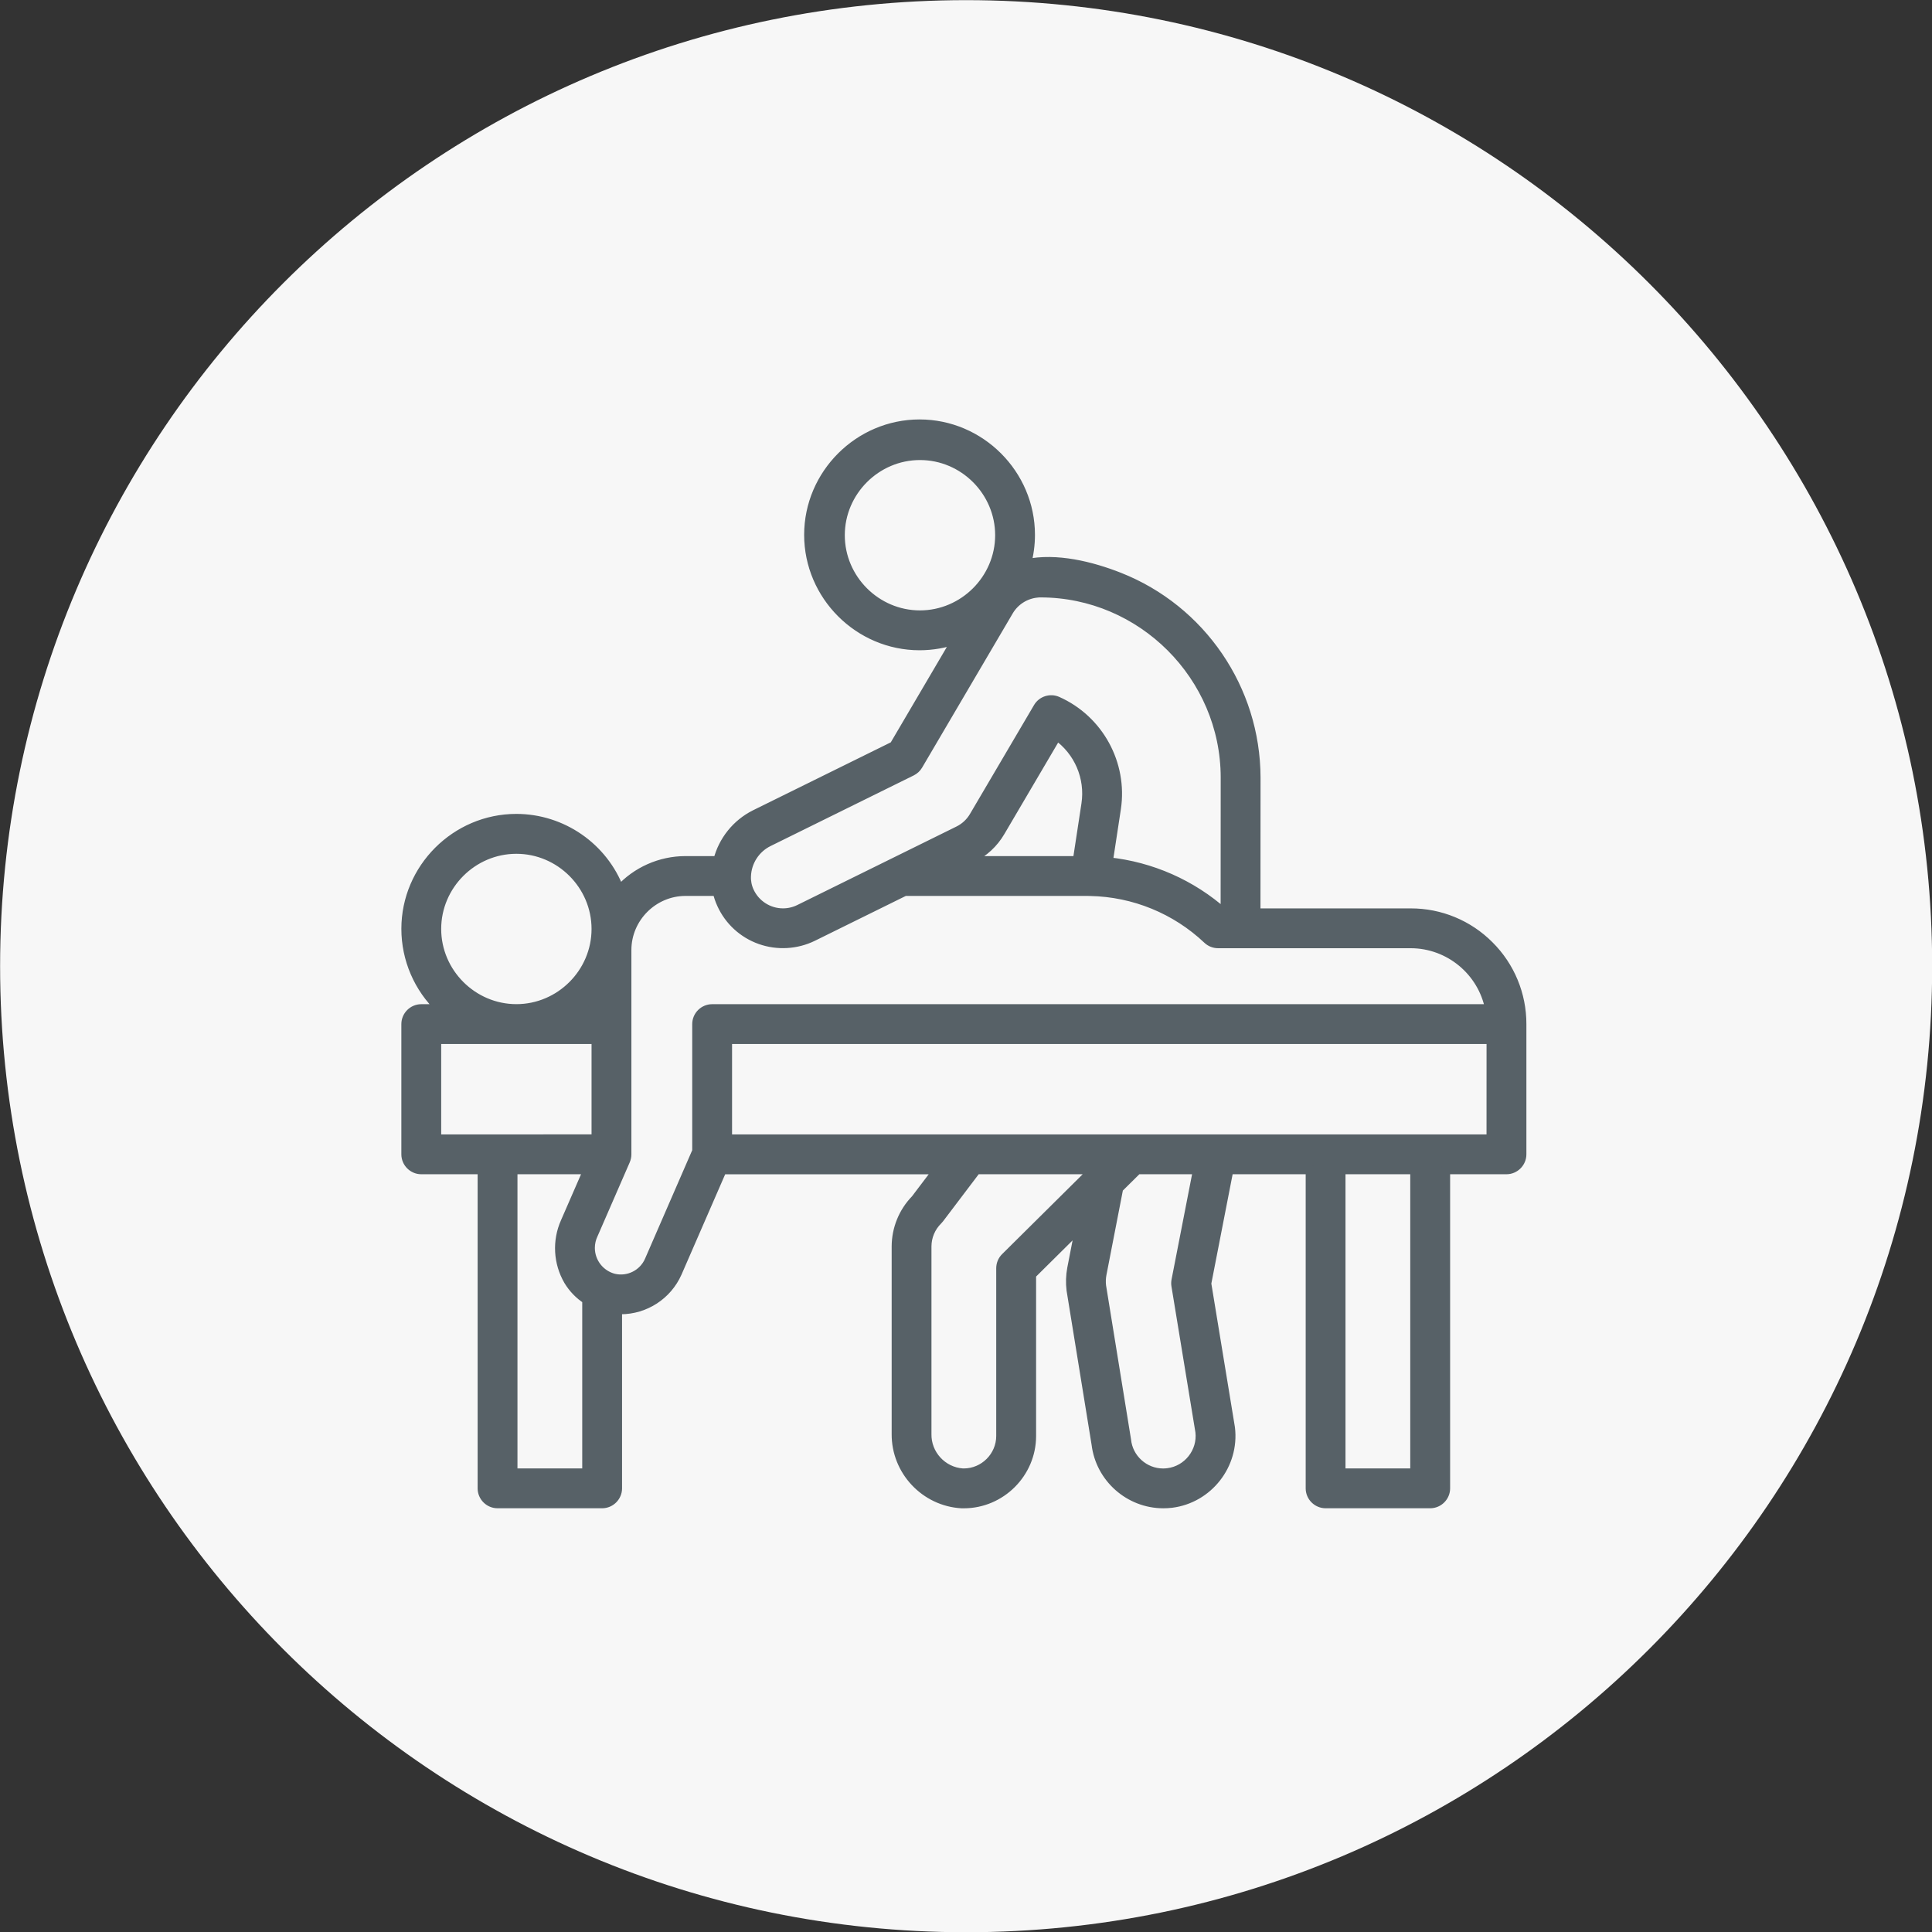<?xml version="1.0" encoding="UTF-8" standalone="no"?>
<!DOCTYPE svg PUBLIC "-//W3C//DTD SVG 1.1//EN" "http://www.w3.org/Graphics/SVG/1.1/DTD/svg11.dtd">
<svg width="100%" height="100%" viewBox="0 0 86 86" version="1.1" xmlns="http://www.w3.org/2000/svg" xmlns:xlink="http://www.w3.org/1999/xlink" xml:space="preserve" xmlns:serif="http://www.serif.com/" style="fill-rule:evenodd;clip-rule:evenodd;stroke-linejoin:round;stroke-miterlimit:2;">
    <rect x="0" y="0" width="86" height="86" fill="#333333" stroke="none"/>
    <rect id="ArtBoard1" x="0" y="0" width="86" height="86" style="fill:none;"/>
    <clipPath id="_clip1">
        <rect id="ArtBoard11" serif:id="ArtBoard1" x="0" y="0" width="86" height="86"/>
    </clipPath>
    <g clip-path="url(#_clip1)">
        <g transform="matrix(1.517,0,0,1.517,-103.414,-104.488)">
            <path d="M124.866,97.229C124.866,81.584 112.164,68.882 96.519,68.882C80.875,68.882 68.173,81.584 68.173,97.229C68.173,112.874 80.875,125.576 96.519,125.576C112.164,125.576 124.866,112.874 124.866,97.229Z" style="fill:rgb(247,247,247);"/>
        </g>
        <g id="Massage" transform="matrix(0.097,0,0,0.097,18.078,18.09)">
            <path d="M497.024,247.436C487.503,237.855 474.531,232.476 461.024,232.508L389.916,232.508L389.952,170.268C389.852,129.759 364.918,93.215 327.236,78.348C314.464,73.316 298.372,69.312 284.664,72.248C285.839,67.913 286.435,63.441 286.435,58.949C286.435,31.07 263.494,8.129 235.615,8.129C207.736,8.129 184.795,31.07 184.795,58.949C184.795,86.828 207.736,109.769 235.615,109.769C241.449,109.769 247.239,108.765 252.732,106.8L223.932,155.804L160.12,187.276C151.624,191.531 145.397,199.292 143.084,208.508L128.192,208.508C116.659,208.513 105.652,213.407 97.924,221.968C90.533,202.269 71.592,189.145 50.552,189.145C22.796,189.145 -0.044,211.984 -0.044,239.741C-0.044,253.626 5.672,266.917 15.752,276.468L6.952,276.468C3.112,276.468 -0.048,279.628 -0.048,283.468L-0.048,343.228C-0.048,347.068 3.112,350.228 6.952,350.228L34.952,350.228L34.952,496.508C34.952,500.348 38.112,503.508 41.952,503.508L89.952,503.508C93.792,503.508 96.952,500.348 96.952,496.508L96.952,414.4C97.448,414.428 97.948,414.48 98.44,414.48C109.649,414.481 119.853,407.845 124.4,397.6L145.012,350.248L244.108,350.248L233.784,363.88C228.137,369.67 224.968,377.441 224.956,385.528L224.956,471.528C224.801,488.408 238.132,502.612 254.988,503.528L255.932,503.528C272.943,503.517 286.938,489.527 286.956,472.516L286.956,398.424L309.268,376.316L305.516,395.6C304.901,398.871 304.795,402.217 305.204,405.52L316.684,476.244C318.566,491.724 331.843,503.499 347.436,503.52C348.692,503.524 349.948,503.453 351.196,503.308C368.065,501.235 380.254,485.67 378.224,468.796C378.224,468.7 378.196,468.604 378.18,468.504L367.34,402.504L377.52,350.228L414.952,350.228L414.952,496.508C414.952,500.348 418.112,503.508 421.952,503.508L469.952,503.508C473.792,503.508 476.952,500.348 476.952,496.508L476.952,350.228L504.952,350.228C508.792,350.228 511.952,347.068 511.952,343.228L511.952,283.468C511.986,269.951 506.607,256.968 497.024,247.436ZM235.812,95.76C235.811,95.76 235.809,95.76 235.808,95.76C215.708,95.76 199.168,79.22 199.168,59.12C199.168,39.02 215.708,22.48 235.808,22.48C255.908,22.48 272.448,39.02 272.448,59.12C272.426,79.21 255.902,95.736 235.812,95.76ZM166.328,199.824L232,167.424C233.224,166.819 234.245,165.869 234.936,164.692L276.536,93.892C279.264,89.282 284.012,86.218 289.336,85.632C289.951,85.546 290.571,85.508 291.192,85.52C337.672,85.564 375.906,123.796 375.952,170.276L375.916,232.52L375.32,232.52C360.499,219.314 341.892,211.099 322.148,209.044L325.876,184.592C328.979,164.015 317.878,143.748 298.868,135.284C295.633,133.846 291.79,135.08 289.996,138.132L260.588,188.132C258.909,190.987 256.427,193.287 253.452,194.744L180.452,230.744C178.115,231.895 175.545,232.494 172.94,232.494C166.298,232.494 160.24,228.601 157.48,222.56C156.481,220.392 156.012,218.017 156.112,215.632C156.336,208.89 160.273,202.798 166.328,199.824ZM312.032,182.468L308.064,208.508L257.2,208.508L259.648,207.308C265.081,204.637 269.61,200.425 272.668,195.2L298.596,151.1C308.648,158.148 313.866,170.329 312.032,182.468ZM13.952,239.812C13.952,219.712 30.492,203.172 50.592,203.172C70.692,203.172 87.232,219.712 87.232,239.812C87.232,259.912 70.692,276.452 50.592,276.452C50.591,276.452 50.589,276.452 50.588,276.452C30.497,276.43 13.972,259.903 13.952,239.812ZM87.228,274.668L87.228,276.468L85.428,276.468C86.044,275.889 86.645,275.289 87.232,274.668L87.228,274.668ZM41.816,336.228L13.952,336.228L13.952,290.468L87.232,290.468L87.232,336.212L41.816,336.228ZM82.952,351.568L73.04,374.312C69.172,382.972 69.712,392.986 74.488,401.18C76.602,404.703 79.5,407.693 82.956,409.916L82.956,489.516L48.956,489.516L48.956,350.228L82.956,350.228L82.952,351.568ZM140.432,276.468C136.592,276.468 133.432,279.628 133.432,283.468L133.432,341.768L111.6,391.976C108.886,398.227 102.033,401.684 95.392,400.152C88.995,398.56 84.469,392.77 84.469,386.178C84.469,384.005 84.961,381.86 85.908,379.904L100.664,346.024L100.664,345.996C100.849,345.569 100.992,345.124 101.088,344.668C101.186,344.198 101.236,343.72 101.236,343.24L101.236,249.468C101.251,234.684 113.412,222.523 128.196,222.508L142.78,222.508C143.23,224.526 143.891,226.492 144.752,228.372C148.204,236.012 154.637,241.915 162.544,244.7C170.439,247.483 179.131,246.98 186.652,243.304L228.828,222.504L312.352,222.504C312.752,222.504 313.188,222.504 313.952,222.54C334.013,222.931 353.222,230.797 367.796,244.588C369.092,245.816 370.811,246.501 372.596,246.504L461.032,246.504C478.66,246.533 493.939,259.158 497.292,276.464L140.432,276.468ZM314,351.892L275.012,390.536C273.684,391.849 272.936,393.641 272.936,395.508L272.936,472.508C272.918,481.846 265.23,489.519 255.892,489.519C255.724,489.519 255.556,489.517 255.388,489.512C246.033,488.871 238.736,480.887 238.936,471.512L238.936,385.512C238.947,380.981 240.771,376.639 244,373.46C244.243,373.22 244.469,372.964 244.676,372.692L261.692,350.224L314.34,350.224L314,351.892ZM349.508,489.396C348.801,489.486 348.09,489.531 347.378,489.531C338.716,489.531 331.38,482.884 330.528,474.264L319.072,403.6C318.865,401.817 318.93,400.012 319.264,398.248L326.932,358.8L335.6,350.228L363.268,350.228L353.36,401.048C353.2,401.863 353.188,402.701 353.324,403.52L364.34,470.604C365.377,479.809 358.717,488.257 349.524,489.396L349.508,489.396ZM462.936,489.508L428.936,489.508L428.936,350.228L462.936,350.228L462.936,489.508ZM497.936,336.228L147.432,336.228L147.432,290.468L497.952,290.468L497.936,336.228Z" style="fill:rgb(87,97,103);fill-rule:nonzero;stroke:rgb(87,97,103);stroke-width:4.28px;"/>
        </g>
    </g>
</svg>
